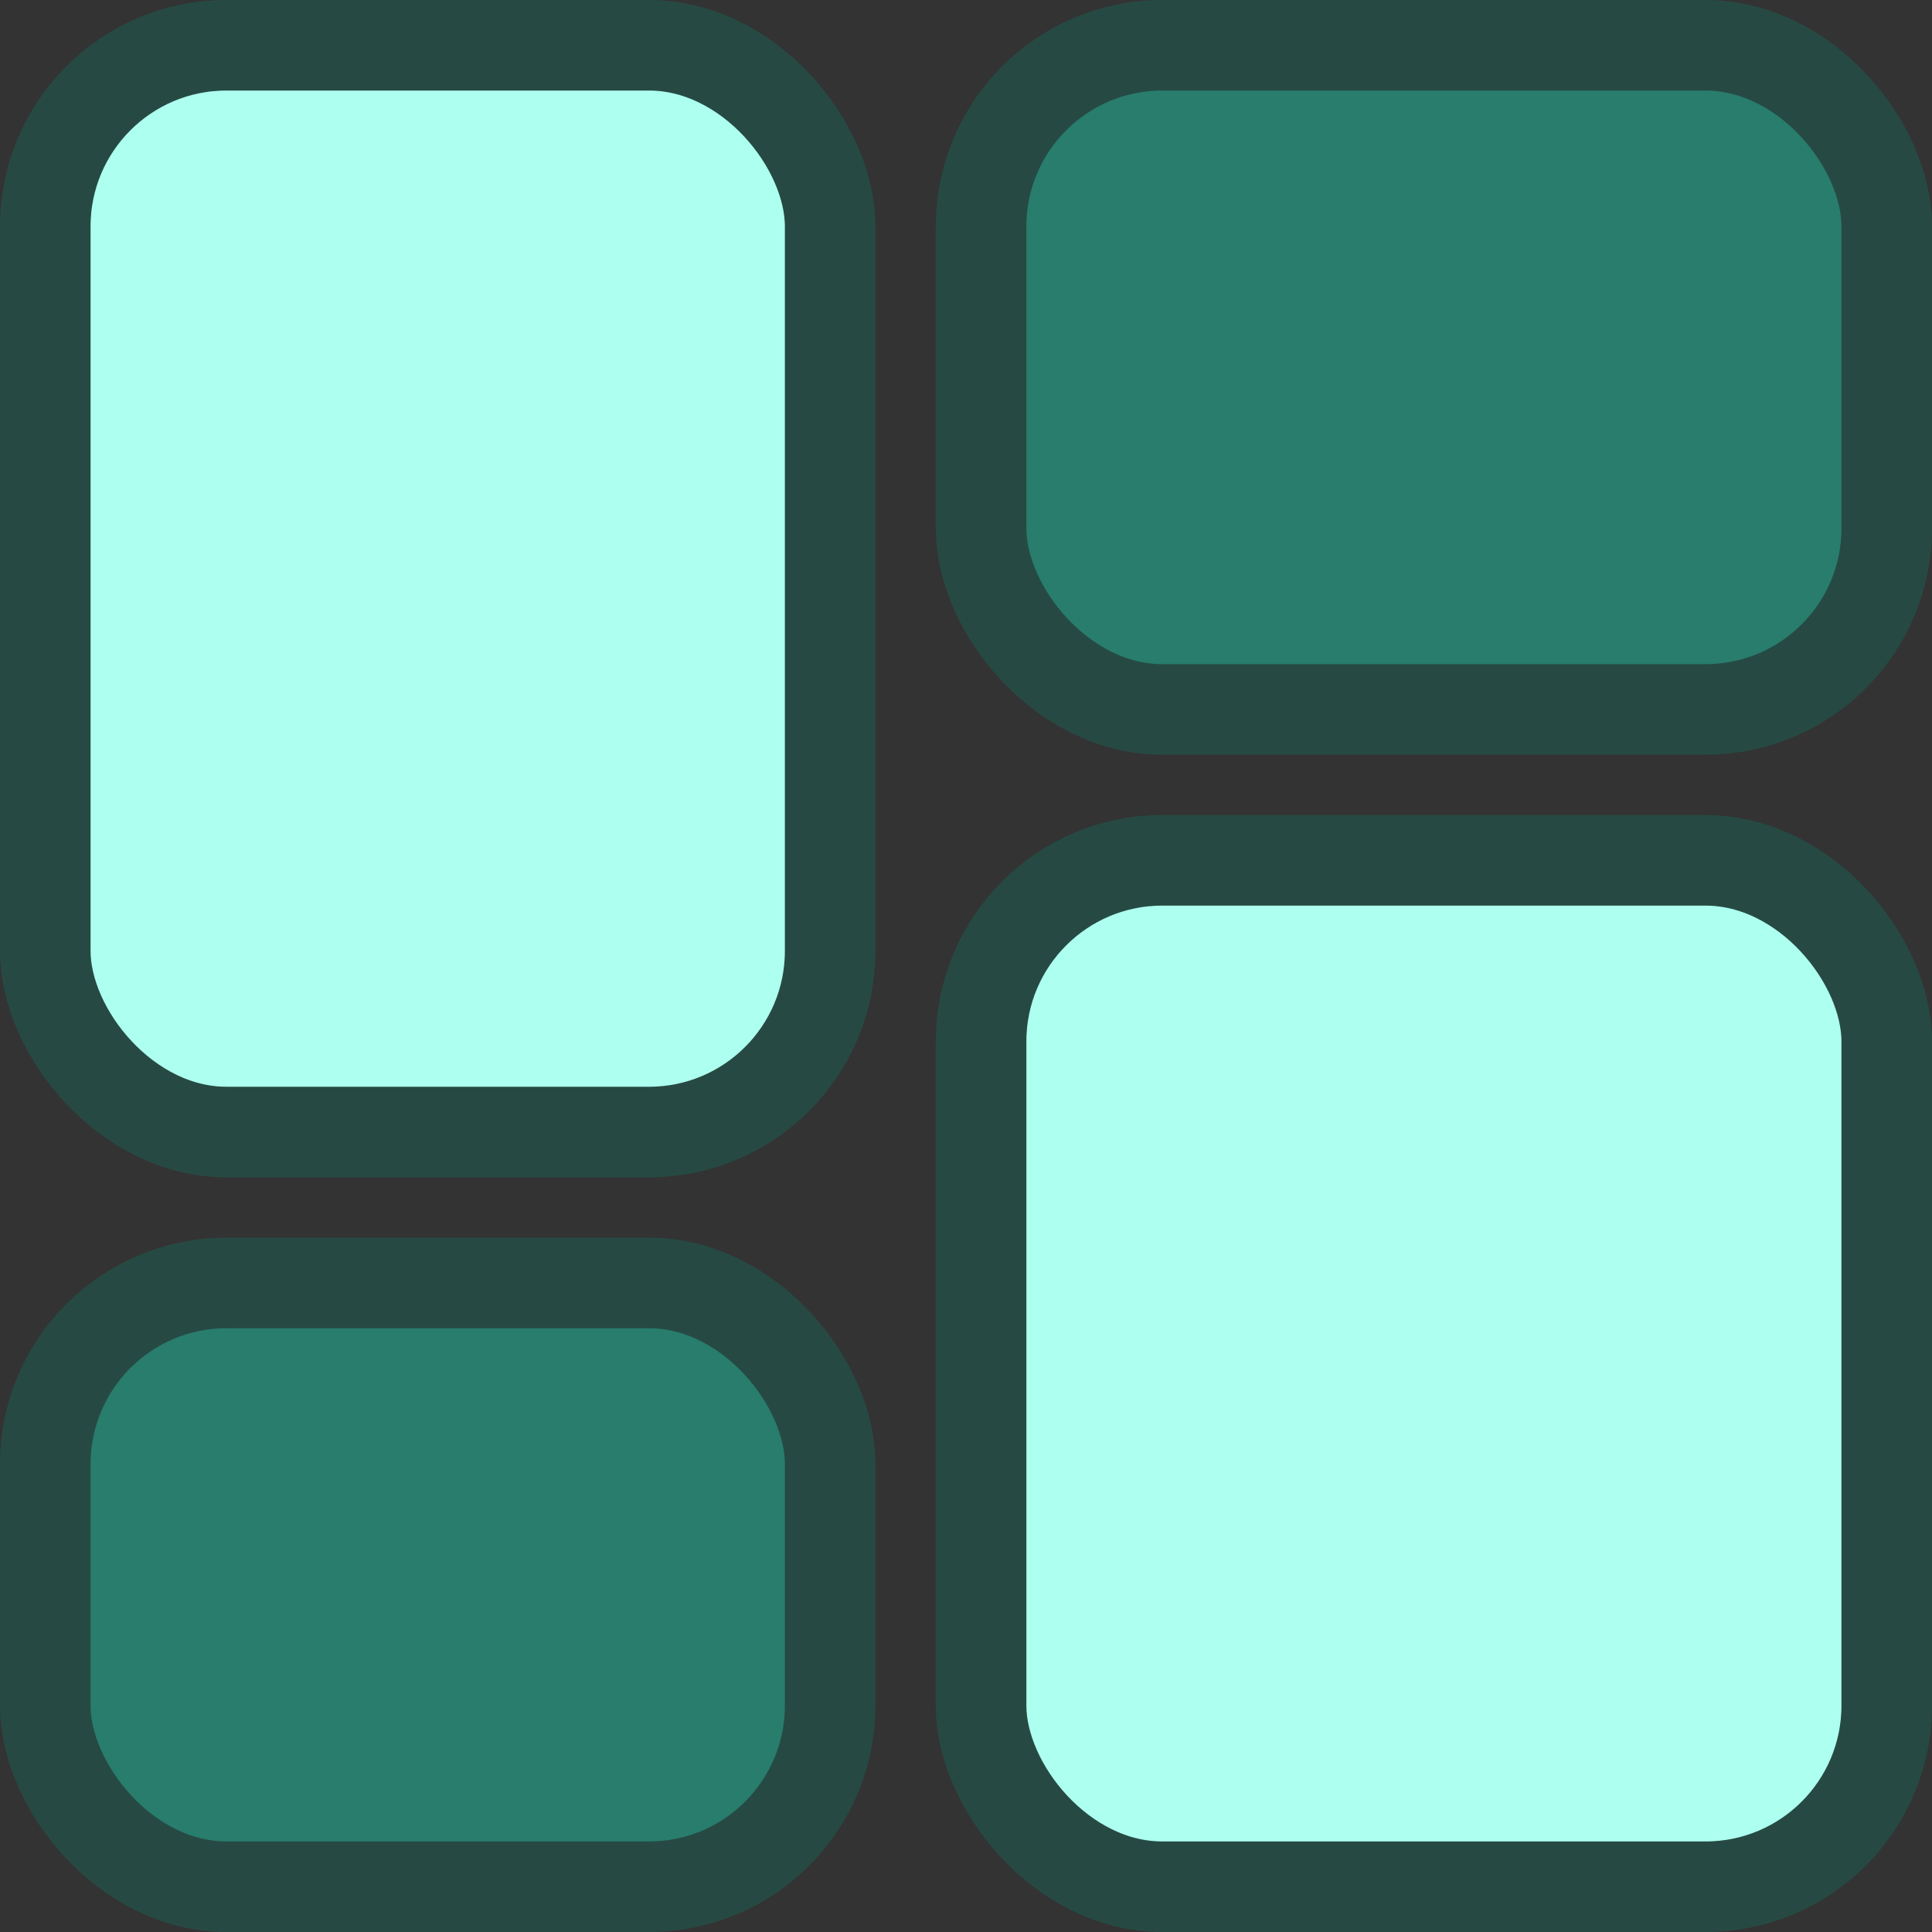 <?xml version="1.0" encoding="UTF-8"?>
<svg id="DashBoard_Icon_32_32_1.5px" data-name="DashBoard Icon 32*32 1.5px" xmlns="http://www.w3.org/2000/svg" viewBox="0 0 32 32"><rect x="0" y="0" width="32" height="32" fill="#333333" stroke="none"/>
  <defs>
    <style>
      .cls-1 {
        fill: #adfff0;
      }

      .cls-1, .cls-2 {
        stroke: #264a43;
        stroke-miterlimit: 10;
        stroke-width: 1.5px;
      }

      .cls-2 {
        fill: #287d6d;
      }
    </style>
  </defs>
  <g id="Dashboard_Icon" data-name="Dashboard Icon">
    <rect class="cls-1" x="16.25" y="14.25" width="15" height="17" rx="3" ry="3"/>
    <rect class="cls-2" x="16.25" y=".75" width="15" height="11" rx="3" ry="3"/>
    <rect class="cls-2" x=".75" y="21.25" width="13" height="10" rx="3" ry="3"/>
    <rect class="cls-1" x=".75" y=".75" width="13" height="18" rx="3" ry="3"/>
  </g>
</svg>